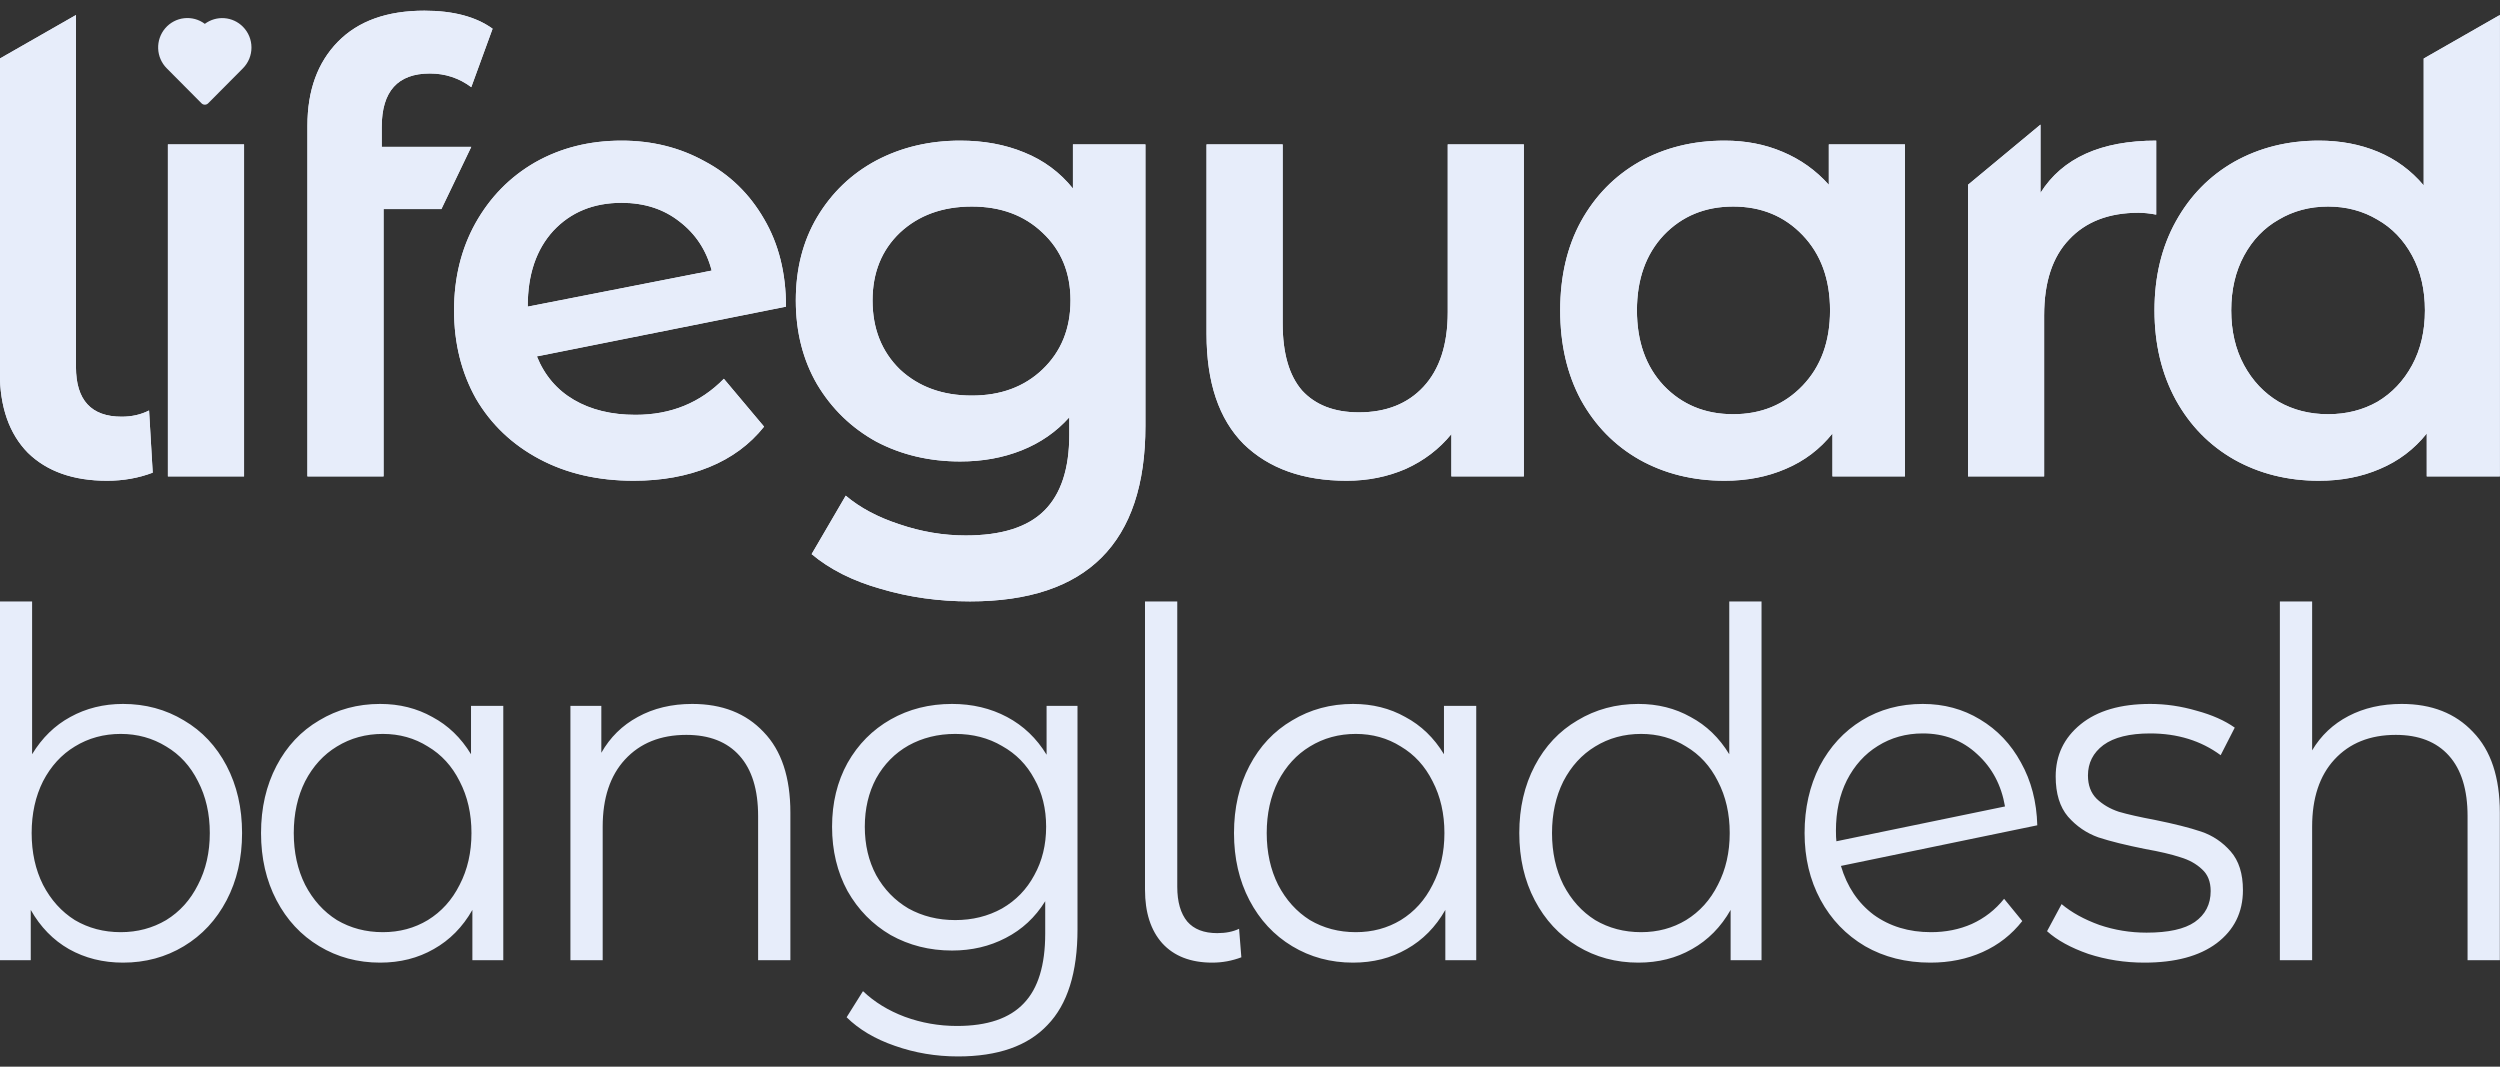 <svg xmlns="http://www.w3.org/2000/svg" width="150" height="64" viewBox="0 0 150 64" fill="none"><rect x="0" y="0" width="150" height="64" fill="#333333" stroke="none"/><path d="M7.38 42.236C8.725 42.236 9.943 42.565 11.034 43.223C12.125 43.861 12.979 44.77 13.597 45.95C14.215 47.13 14.524 48.474 14.524 49.983C14.524 51.491 14.215 52.835 13.597 54.015C12.979 55.195 12.125 56.114 11.034 56.771C9.943 57.429 8.725 57.758 7.38 57.758C6.18 57.758 5.099 57.487 4.135 56.945C3.19 56.404 2.426 55.62 1.845 54.595V57.613H-0.01V36.086H1.926V45.254C2.526 44.267 3.29 43.523 4.217 43.02C5.162 42.498 6.217 42.236 7.38 42.236ZM7.244 55.93C8.244 55.93 9.153 55.688 9.971 55.205C10.789 54.702 11.425 53.996 11.879 53.087C12.352 52.178 12.588 51.143 12.588 49.983C12.588 48.822 12.352 47.787 11.879 46.878C11.425 45.969 10.789 45.273 9.971 44.789C9.153 44.287 8.244 44.035 7.244 44.035C6.226 44.035 5.308 44.287 4.49 44.789C3.69 45.273 3.053 45.969 2.581 46.878C2.126 47.787 1.899 48.822 1.899 49.983C1.899 51.143 2.126 52.178 2.581 53.087C3.053 53.996 3.69 54.702 4.49 55.205C5.308 55.688 6.226 55.93 7.244 55.93ZM30.197 42.352V57.613H28.343V54.595C27.761 55.62 26.988 56.404 26.025 56.945C25.079 57.487 24.007 57.758 22.807 57.758C21.462 57.758 20.244 57.429 19.153 56.771C18.062 56.114 17.208 55.195 16.59 54.015C15.972 52.835 15.662 51.491 15.662 49.983C15.662 48.474 15.972 47.13 16.59 45.95C17.208 44.77 18.062 43.861 19.153 43.223C20.244 42.565 21.462 42.236 22.807 42.236C23.97 42.236 25.016 42.498 25.943 43.02C26.888 43.523 27.661 44.267 28.261 45.254V42.352H30.197ZM22.971 55.93C23.97 55.93 24.87 55.688 25.67 55.205C26.488 54.702 27.125 53.996 27.579 53.087C28.052 52.178 28.288 51.143 28.288 49.983C28.288 48.822 28.052 47.787 27.579 46.878C27.125 45.969 26.488 45.273 25.67 44.789C24.87 44.287 23.97 44.035 22.971 44.035C21.953 44.035 21.035 44.287 20.216 44.789C19.416 45.273 18.78 45.969 18.308 46.878C17.853 47.787 17.626 48.822 17.626 49.983C17.626 51.143 17.853 52.178 18.308 53.087C18.78 53.996 19.416 54.702 20.216 55.205C21.035 55.688 21.953 55.93 22.971 55.93ZM41.533 42.236C43.333 42.236 44.76 42.797 45.815 43.919C46.887 45.022 47.423 46.636 47.423 48.764V57.613H45.487V48.967C45.487 47.381 45.115 46.172 44.369 45.341C43.624 44.509 42.56 44.093 41.179 44.093C39.634 44.093 38.407 44.586 37.498 45.573C36.607 46.54 36.161 47.884 36.161 49.605V57.613H34.225V42.352H36.08V45.167C36.607 44.238 37.334 43.523 38.261 43.02C39.206 42.498 40.297 42.236 41.533 42.236ZM64.65 42.352V55.756C64.65 58.348 64.05 60.262 62.85 61.5C61.668 62.757 59.877 63.386 57.478 63.386C56.151 63.386 54.887 63.173 53.687 62.748C52.506 62.342 51.542 61.771 50.797 61.036L51.779 59.469C52.469 60.127 53.306 60.639 54.287 61.007C55.287 61.374 56.333 61.558 57.423 61.558C59.241 61.558 60.577 61.104 61.432 60.195C62.286 59.305 62.713 57.912 62.713 56.017V54.073C62.114 55.04 61.323 55.775 60.341 56.278C59.377 56.781 58.305 57.032 57.123 57.032C55.778 57.032 54.551 56.723 53.442 56.104C52.351 55.466 51.488 54.586 50.852 53.464C50.233 52.323 49.924 51.037 49.924 49.605C49.924 48.174 50.233 46.898 50.852 45.776C51.488 44.654 52.351 43.784 53.442 43.165C54.533 42.546 55.76 42.236 57.123 42.236C58.341 42.236 59.441 42.498 60.423 43.02C61.404 43.542 62.195 44.296 62.795 45.283V42.352H64.65ZM57.314 55.205C58.35 55.205 59.287 54.972 60.123 54.508C60.959 54.025 61.605 53.358 62.059 52.507C62.532 51.656 62.768 50.688 62.768 49.605C62.768 48.522 62.532 47.565 62.059 46.733C61.605 45.882 60.959 45.225 60.123 44.76C59.305 44.277 58.369 44.035 57.314 44.035C56.278 44.035 55.342 44.267 54.505 44.731C53.687 45.196 53.042 45.853 52.569 46.704C52.115 47.555 51.888 48.522 51.888 49.605C51.888 50.688 52.115 51.656 52.569 52.507C53.042 53.358 53.687 54.025 54.505 54.508C55.342 54.972 56.278 55.205 57.314 55.205ZM72.736 57.758C71.445 57.758 70.445 57.371 69.737 56.597C69.046 55.824 68.7 54.75 68.7 53.377V36.086H70.636V53.203C70.636 54.112 70.836 54.808 71.236 55.292C71.636 55.756 72.236 55.988 73.036 55.988C73.545 55.988 73.981 55.901 74.345 55.727L74.481 57.438C73.918 57.651 73.336 57.758 72.736 57.758ZM88.574 42.352V57.613H86.72V54.595C86.138 55.62 85.365 56.404 84.402 56.945C83.457 57.487 82.384 57.758 81.184 57.758C79.839 57.758 78.621 57.429 77.53 56.771C76.44 56.114 75.585 55.195 74.967 54.015C74.349 52.835 74.04 51.491 74.04 49.983C74.04 48.474 74.349 47.13 74.967 45.95C75.585 44.77 76.44 43.861 77.53 43.223C78.621 42.565 79.839 42.236 81.184 42.236C82.348 42.236 83.393 42.498 84.32 43.02C85.266 43.523 86.038 44.267 86.638 45.254V42.352H88.574ZM81.348 55.93C82.348 55.93 83.248 55.688 84.048 55.205C84.866 54.702 85.502 53.996 85.956 53.087C86.429 52.178 86.665 51.143 86.665 49.983C86.665 48.822 86.429 47.787 85.956 46.878C85.502 45.969 84.866 45.273 84.048 44.789C83.248 44.287 82.348 44.035 81.348 44.035C80.33 44.035 79.412 44.287 78.594 44.789C77.794 45.273 77.158 45.969 76.685 46.878C76.231 47.787 76.003 48.822 76.003 49.983C76.003 51.143 76.231 52.178 76.685 53.087C77.158 53.996 77.794 54.702 78.594 55.205C79.412 55.688 80.33 55.93 81.348 55.93ZM105.692 36.086V57.613H103.837V54.595C103.256 55.62 102.483 56.404 101.52 56.945C100.574 57.487 99.502 57.758 98.302 57.758C96.957 57.758 95.739 57.429 94.648 56.771C93.557 56.114 92.703 55.195 92.085 54.015C91.466 52.835 91.157 51.491 91.157 49.983C91.157 48.474 91.466 47.13 92.085 45.95C92.703 44.77 93.557 43.861 94.648 43.223C95.739 42.565 96.957 42.236 98.302 42.236C99.465 42.236 100.511 42.498 101.438 43.02C102.383 43.523 103.156 44.267 103.756 45.254V36.086H105.692ZM98.466 55.93C99.465 55.93 100.365 55.688 101.165 55.205C101.983 54.702 102.619 53.996 103.074 53.087C103.547 52.178 103.783 51.143 103.783 49.983C103.783 48.822 103.547 47.787 103.074 46.878C102.619 45.969 101.983 45.273 101.165 44.789C100.365 44.287 99.465 44.035 98.466 44.035C97.447 44.035 96.529 44.287 95.711 44.789C94.911 45.273 94.275 45.969 93.802 46.878C93.348 47.787 93.121 48.822 93.121 49.983C93.121 51.143 93.348 52.178 93.802 53.087C94.275 53.996 94.911 54.702 95.711 55.205C96.529 55.688 97.447 55.93 98.466 55.93ZM115.856 55.93C116.746 55.93 117.564 55.766 118.31 55.437C119.073 55.089 119.719 54.586 120.246 53.928L121.337 55.263C120.7 56.075 119.91 56.694 118.964 57.119C118.019 57.545 116.974 57.758 115.828 57.758C114.356 57.758 113.047 57.429 111.902 56.771C110.756 56.094 109.866 55.166 109.229 53.986C108.593 52.806 108.275 51.472 108.275 49.983C108.275 48.493 108.575 47.159 109.175 45.979C109.793 44.799 110.638 43.88 111.711 43.223C112.783 42.565 114.001 42.236 115.365 42.236C116.637 42.236 117.783 42.546 118.801 43.165C119.837 43.784 120.655 44.644 121.255 45.747C121.873 46.849 122.2 48.106 122.237 49.518L110.456 51.955C110.82 53.193 111.474 54.17 112.42 54.886C113.383 55.582 114.529 55.93 115.856 55.93ZM115.365 44.006C114.365 44.006 113.465 44.258 112.665 44.76C111.883 45.244 111.265 45.931 110.811 46.82C110.375 47.691 110.156 48.696 110.156 49.837C110.156 50.128 110.166 50.34 110.184 50.476L120.3 48.387C120.082 47.11 119.528 46.066 118.637 45.254C117.746 44.422 116.656 44.006 115.365 44.006ZM128.659 57.758C127.495 57.758 126.377 57.584 125.305 57.236C124.25 56.868 123.423 56.413 122.823 55.872L123.696 54.247C124.296 54.75 125.05 55.166 125.959 55.495C126.868 55.804 127.813 55.959 128.795 55.959C130.104 55.959 131.068 55.746 131.686 55.321C132.322 54.876 132.64 54.257 132.64 53.464C132.64 52.903 132.467 52.468 132.122 52.158C131.777 51.83 131.34 51.588 130.813 51.433C130.286 51.259 129.586 51.095 128.713 50.94C127.55 50.708 126.614 50.476 125.905 50.244C125.196 49.992 124.587 49.576 124.078 48.996C123.587 48.416 123.341 47.613 123.341 46.588C123.341 45.312 123.841 44.267 124.841 43.455C125.841 42.643 127.232 42.236 129.013 42.236C129.94 42.236 130.868 42.372 131.795 42.643C132.722 42.894 133.485 43.233 134.085 43.658L133.24 45.312C132.058 44.441 130.649 44.006 129.013 44.006C127.777 44.006 126.841 44.238 126.205 44.702C125.587 45.167 125.277 45.776 125.277 46.53C125.277 47.11 125.45 47.575 125.796 47.923C126.159 48.271 126.605 48.532 127.132 48.706C127.659 48.861 128.386 49.025 129.313 49.199C130.459 49.431 131.377 49.663 132.067 49.895C132.758 50.128 133.349 50.524 133.84 51.085C134.331 51.646 134.576 52.419 134.576 53.406C134.576 54.74 134.049 55.804 132.995 56.597C131.958 57.371 130.513 57.758 128.659 57.758ZM144.1 42.236C145.9 42.236 147.327 42.797 148.381 43.919C149.454 45.022 149.99 46.636 149.99 48.764V57.613H148.054V48.967C148.054 47.381 147.681 46.172 146.936 45.341C146.191 44.509 145.127 44.093 143.746 44.093C142.2 44.093 140.973 44.586 140.064 45.573C139.174 46.54 138.728 47.884 138.728 49.605V57.613H136.792V36.086H138.728V45.022C139.255 44.132 139.983 43.445 140.91 42.962C141.837 42.478 142.9 42.236 144.1 42.236Z" fill="#E7EDFA"></path><path d="M6.422 28.845C4.4 28.845 2.816 28.285 1.671 27.166C0.551 26.022 -0.01 24.418 -0.01 22.354V3.513L4.558 0.902V22.018C4.558 24.007 5.472 25.002 7.299 25.002C7.908 25.002 8.456 24.878 8.944 24.629L9.163 28.36C8.31 28.683 7.397 28.845 6.422 28.845ZM10.074 8.662H14.643V28.584H10.074V8.662ZM25.791 4.409C23.866 4.409 22.904 5.478 22.904 7.617V8.811H28.276L26.485 12.542H23.014V28.584H18.445V7.542C18.445 5.428 19.055 3.75 20.273 2.506C21.491 1.262 23.221 0.641 25.462 0.641C27.192 0.641 28.556 1.001 29.555 1.723L28.276 5.229C27.545 4.682 26.717 4.409 25.791 4.409ZM38.133 24.89C40.253 24.89 42.019 24.169 43.432 22.727L45.844 25.599C44.992 26.669 43.895 27.477 42.555 28.024C41.215 28.571 39.705 28.845 38.024 28.845C35.88 28.845 33.992 28.41 32.359 27.539C30.727 26.669 29.46 25.462 28.558 23.92C27.681 22.354 27.243 20.588 27.243 18.623C27.243 16.683 27.669 14.942 28.522 13.4C29.399 11.833 30.593 10.614 32.103 9.744C33.638 8.873 35.368 8.438 37.293 8.438C39.12 8.438 40.777 8.848 42.263 9.669C43.773 10.465 44.967 11.621 45.844 13.139C46.721 14.631 47.16 16.384 47.16 18.399L32.213 21.384C32.676 22.528 33.419 23.398 34.442 23.995C35.465 24.592 36.696 24.89 38.133 24.89ZM37.293 12.169C35.612 12.169 34.247 12.728 33.2 13.847C32.176 14.967 31.665 16.471 31.665 18.362V18.399L42.701 16.235C42.385 15.016 41.739 14.034 40.764 13.288C39.814 12.542 38.657 12.169 37.293 12.169ZM68.725 8.662V25.562C68.725 32.576 65.217 36.083 58.2 36.083C56.324 36.083 54.546 35.834 52.864 35.336C51.183 34.864 49.795 34.167 48.698 33.247L50.745 29.74C51.597 30.462 52.669 31.034 53.961 31.456C55.276 31.904 56.604 32.128 57.944 32.128C60.088 32.128 61.66 31.631 62.659 30.636C63.657 29.641 64.157 28.124 64.157 26.084V25.04C63.377 25.91 62.427 26.569 61.306 27.017C60.185 27.465 58.955 27.688 57.615 27.688C55.763 27.688 54.082 27.291 52.572 26.495C51.086 25.674 49.904 24.53 49.027 23.062C48.174 21.595 47.748 19.916 47.748 18.026C47.748 16.136 48.174 14.469 49.027 13.027C49.904 11.559 51.086 10.428 52.572 9.632C54.082 8.836 55.763 8.438 57.615 8.438C59.028 8.438 60.307 8.674 61.453 9.147C62.622 9.619 63.596 10.341 64.376 11.31V8.662H68.725ZM58.31 23.734C60.039 23.734 61.453 23.212 62.549 22.167C63.669 21.098 64.23 19.717 64.23 18.026C64.23 16.359 63.669 15.004 62.549 13.959C61.453 12.915 60.039 12.392 58.31 12.392C56.556 12.392 55.118 12.915 53.997 13.959C52.901 15.004 52.353 16.359 52.353 18.026C52.353 19.717 52.901 21.098 53.997 22.167C55.118 23.212 56.556 23.734 58.31 23.734ZM91.432 8.662V28.584H87.083V26.047C86.352 26.942 85.439 27.639 84.342 28.136C83.246 28.609 82.064 28.845 80.797 28.845C78.19 28.845 76.131 28.111 74.621 26.644C73.135 25.151 72.392 22.95 72.392 20.04V8.662H76.96V19.406C76.96 21.197 77.35 22.54 78.129 23.435C78.933 24.306 80.066 24.741 81.528 24.741C83.16 24.741 84.452 24.231 85.402 23.212C86.376 22.167 86.864 20.675 86.864 18.735V8.662H91.432ZM114.297 8.662V28.584H109.948V26.01C109.192 26.955 108.254 27.664 107.134 28.136C106.038 28.609 104.819 28.845 103.479 28.845C101.579 28.845 99.873 28.422 98.363 27.576C96.877 26.731 95.707 25.537 94.855 23.995C94.026 22.453 93.612 20.662 93.612 18.623C93.612 16.583 94.026 14.805 94.855 13.288C95.707 11.746 96.877 10.552 98.363 9.706C99.873 8.861 101.579 8.438 103.479 8.438C104.746 8.438 105.903 8.662 106.951 9.109C108.023 9.557 108.949 10.216 109.729 11.087V8.662H114.297ZM103.991 24.853C105.672 24.853 107.061 24.281 108.157 23.137C109.253 21.993 109.802 20.488 109.802 18.623C109.802 16.757 109.253 15.253 108.157 14.109C107.061 12.964 105.672 12.392 103.991 12.392C102.31 12.392 100.921 12.964 99.825 14.109C98.753 15.253 98.217 16.757 98.217 18.623C98.217 20.488 98.753 21.993 99.825 23.137C100.921 24.281 102.31 24.853 103.991 24.853ZM122.429 11.572C123.745 9.482 126.06 8.438 129.373 8.438V12.877C128.983 12.803 128.63 12.765 128.313 12.765C126.535 12.765 125.146 13.3 124.147 14.37C123.148 15.414 122.649 16.931 122.649 18.921V28.584H118.08V11.087L122.429 7.477V11.572ZM149.99 0.902V28.584H145.605V26.01C144.85 26.955 143.911 27.664 142.791 28.136C141.695 28.609 140.476 28.845 139.136 28.845C137.26 28.845 135.567 28.422 134.057 27.576C132.571 26.731 131.401 25.537 130.548 23.995C129.695 22.428 129.269 20.637 129.269 18.623C129.269 16.608 129.695 14.83 130.548 13.288C131.401 11.746 132.571 10.552 134.057 9.706C135.567 8.861 137.26 8.438 139.136 8.438C140.428 8.438 141.609 8.662 142.681 9.109C143.753 9.557 144.667 10.229 145.422 11.124V3.513L149.99 0.902ZM139.685 24.853C140.781 24.853 141.768 24.604 142.645 24.107C143.522 23.585 144.216 22.851 144.728 21.906C145.239 20.961 145.495 19.866 145.495 18.623C145.495 17.379 145.239 16.285 144.728 15.34C144.216 14.395 143.522 13.673 142.645 13.176C141.768 12.654 140.781 12.392 139.685 12.392C138.588 12.392 137.601 12.654 136.724 13.176C135.847 13.673 135.153 14.395 134.641 15.34C134.13 16.285 133.874 17.379 133.874 18.623C133.874 19.866 134.13 20.961 134.641 21.906C135.153 22.851 135.847 23.585 136.724 24.107C137.601 24.604 138.588 24.853 139.685 24.853Z" fill="#E7EDFA"></path><path d="M6.422 28.845C4.4 28.845 2.816 28.285 1.671 27.166C0.551 26.022 -0.01 24.418 -0.01 22.354V3.513L4.558 0.902V22.018C4.558 24.007 5.472 25.002 7.299 25.002C7.908 25.002 8.456 24.878 8.944 24.629L9.163 28.36C8.31 28.683 7.397 28.845 6.422 28.845ZM10.074 8.662H14.643V28.584H10.074V8.662ZM25.791 4.409C23.866 4.409 22.904 5.478 22.904 7.617V8.811H28.276L26.485 12.542H23.014V28.584H18.445V7.542C18.445 5.428 19.055 3.75 20.273 2.506C21.491 1.262 23.221 0.641 25.462 0.641C27.192 0.641 28.556 1.001 29.555 1.723L28.276 5.229C27.545 4.682 26.717 4.409 25.791 4.409ZM38.133 24.89C40.253 24.89 42.019 24.169 43.432 22.727L45.844 25.599C44.992 26.669 43.895 27.477 42.555 28.024C41.215 28.571 39.705 28.845 38.024 28.845C35.88 28.845 33.992 28.41 32.359 27.539C30.727 26.669 29.46 25.462 28.558 23.92C27.681 22.354 27.243 20.588 27.243 18.623C27.243 16.683 27.669 14.942 28.522 13.4C29.399 11.833 30.593 10.614 32.103 9.744C33.638 8.873 35.368 8.438 37.293 8.438C39.12 8.438 40.777 8.848 42.263 9.669C43.773 10.465 44.967 11.621 45.844 13.139C46.721 14.631 47.16 16.384 47.16 18.399L32.213 21.384C32.676 22.528 33.419 23.398 34.442 23.995C35.465 24.592 36.696 24.89 38.133 24.89ZM37.293 12.169C35.612 12.169 34.247 12.728 33.2 13.847C32.176 14.967 31.665 16.471 31.665 18.362V18.399L42.701 16.235C42.385 15.016 41.739 14.034 40.764 13.288C39.814 12.542 38.657 12.169 37.293 12.169ZM68.725 8.662V25.562C68.725 32.576 65.217 36.083 58.2 36.083C56.324 36.083 54.546 35.834 52.864 35.336C51.183 34.864 49.795 34.167 48.698 33.247L50.745 29.74C51.597 30.462 52.669 31.034 53.961 31.456C55.276 31.904 56.604 32.128 57.944 32.128C60.088 32.128 61.66 31.631 62.659 30.636C63.657 29.641 64.157 28.124 64.157 26.084V25.04C63.377 25.91 62.427 26.569 61.306 27.017C60.185 27.465 58.955 27.688 57.615 27.688C55.763 27.688 54.082 27.291 52.572 26.495C51.086 25.674 49.904 24.53 49.027 23.062C48.174 21.595 47.748 19.916 47.748 18.026C47.748 16.136 48.174 14.469 49.027 13.027C49.904 11.559 51.086 10.428 52.572 9.632C54.082 8.836 55.763 8.438 57.615 8.438C59.028 8.438 60.307 8.674 61.453 9.147C62.622 9.619 63.596 10.341 64.376 11.31V8.662H68.725ZM58.31 23.734C60.039 23.734 61.453 23.212 62.549 22.167C63.669 21.098 64.23 19.717 64.23 18.026C64.23 16.359 63.669 15.004 62.549 13.959C61.453 12.915 60.039 12.392 58.31 12.392C56.556 12.392 55.118 12.915 53.997 13.959C52.901 15.004 52.353 16.359 52.353 18.026C52.353 19.717 52.901 21.098 53.997 22.167C55.118 23.212 56.556 23.734 58.31 23.734ZM91.432 8.662V28.584H87.083V26.047C86.352 26.942 85.439 27.639 84.342 28.136C83.246 28.609 82.064 28.845 80.797 28.845C78.19 28.845 76.131 28.111 74.621 26.644C73.135 25.151 72.392 22.95 72.392 20.04V8.662H76.96V19.406C76.96 21.197 77.35 22.54 78.129 23.435C78.933 24.306 80.066 24.741 81.528 24.741C83.16 24.741 84.452 24.231 85.402 23.212C86.376 22.167 86.864 20.675 86.864 18.735V8.662H91.432ZM114.297 8.662V28.584H109.948V26.01C109.192 26.955 108.254 27.664 107.134 28.136C106.038 28.609 104.819 28.845 103.479 28.845C101.579 28.845 99.873 28.422 98.363 27.576C96.877 26.731 95.707 25.537 94.855 23.995C94.026 22.453 93.612 20.662 93.612 18.623C93.612 16.583 94.026 14.805 94.855 13.288C95.707 11.746 96.877 10.552 98.363 9.706C99.873 8.861 101.579 8.438 103.479 8.438C104.746 8.438 105.903 8.662 106.951 9.109C108.023 9.557 108.949 10.216 109.729 11.087V8.662H114.297ZM103.991 24.853C105.672 24.853 107.061 24.281 108.157 23.137C109.253 21.993 109.802 20.488 109.802 18.623C109.802 16.757 109.253 15.253 108.157 14.109C107.061 12.964 105.672 12.392 103.991 12.392C102.31 12.392 100.921 12.964 99.825 14.109C98.753 15.253 98.217 16.757 98.217 18.623C98.217 20.488 98.753 21.993 99.825 23.137C100.921 24.281 102.31 24.853 103.991 24.853ZM122.429 11.572C123.745 9.482 126.06 8.438 129.373 8.438V12.877C128.983 12.803 128.63 12.765 128.313 12.765C126.535 12.765 125.146 13.3 124.147 14.37C123.148 15.414 122.649 16.931 122.649 18.921V28.584H118.08V11.087L122.429 7.477V11.572ZM149.99 0.902V28.584H145.605V26.01C144.85 26.955 143.911 27.664 142.791 28.136C141.695 28.609 140.476 28.845 139.136 28.845C137.26 28.845 135.567 28.422 134.057 27.576C132.571 26.731 131.401 25.537 130.548 23.995C129.695 22.428 129.269 20.637 129.269 18.623C129.269 16.608 129.695 14.83 130.548 13.288C131.401 11.746 132.571 10.552 134.057 9.706C135.567 8.861 137.26 8.438 139.136 8.438C140.428 8.438 141.609 8.662 142.681 9.109C143.753 9.557 144.667 10.229 145.422 11.124V3.513L149.99 0.902ZM139.685 24.853C140.781 24.853 141.768 24.604 142.645 24.107C143.522 23.585 144.216 22.851 144.728 21.906C145.239 20.961 145.495 19.866 145.495 18.623C145.495 17.379 145.239 16.285 144.728 15.34C144.216 14.395 143.522 13.673 142.645 13.176C141.768 12.654 140.781 12.392 139.685 12.392C138.588 12.392 137.601 12.654 136.724 13.176C135.847 13.673 135.153 14.395 134.641 15.34C134.13 16.285 133.874 17.379 133.874 18.623C133.874 19.866 134.13 20.961 134.641 21.906C135.153 22.851 135.847 23.585 136.724 24.107C137.601 24.604 138.588 24.853 139.685 24.853Z" fill="#E7EDFA"></path><path d="M14.574 1.603C14.277 1.304 13.883 1.122 13.464 1.09C13.045 1.059 12.628 1.18 12.29 1.431C11.934 1.164 11.491 1.044 11.05 1.093C10.609 1.142 10.203 1.357 9.913 1.696C9.624 2.034 9.472 2.471 9.49 2.917C9.507 3.363 9.692 3.786 10.007 4.101L12.092 6.199C12.118 6.225 12.149 6.246 12.183 6.26C12.217 6.275 12.253 6.282 12.29 6.282C12.327 6.282 12.364 6.275 12.398 6.26C12.432 6.246 12.463 6.225 12.489 6.199L14.574 4.101C14.737 3.937 14.866 3.742 14.955 3.528C15.043 3.313 15.088 3.084 15.088 2.852C15.088 2.62 15.043 2.39 14.955 2.176C14.866 1.961 14.737 1.767 14.574 1.603ZM14.179 3.704L12.288 2.073L11.558 3.373C11.391 3.204 11.604 3.296 11.558 3.063C11.512 2.83 12.093 3.093 12.183 2.873C12.272 2.654 10.755 2.577 10.951 2.444C10.829 2.382 11.223 4.041 11.459 4.039C11.774 4.04 12.068 2.962 12.29 3.187C12.316 3.213 12.364 2.553 12.398 2.568C12.432 2.582 12.727 2.599 12.414 2.114C12.45 2.114 12.254 2.087 12.288 2.073C12.322 2.058 12.567 2.78 12.593 2.753C12.822 2.554 12.175 3.299 12.478 3.311C12.781 3.322 12.562 3.094 12.775 3.311C12.989 3.527 12.888 2.82 12.897 3.125C12.906 3.43 12.281 3.475 12.08 3.704H14.179Z" fill="#E7EDFA"></path></svg>